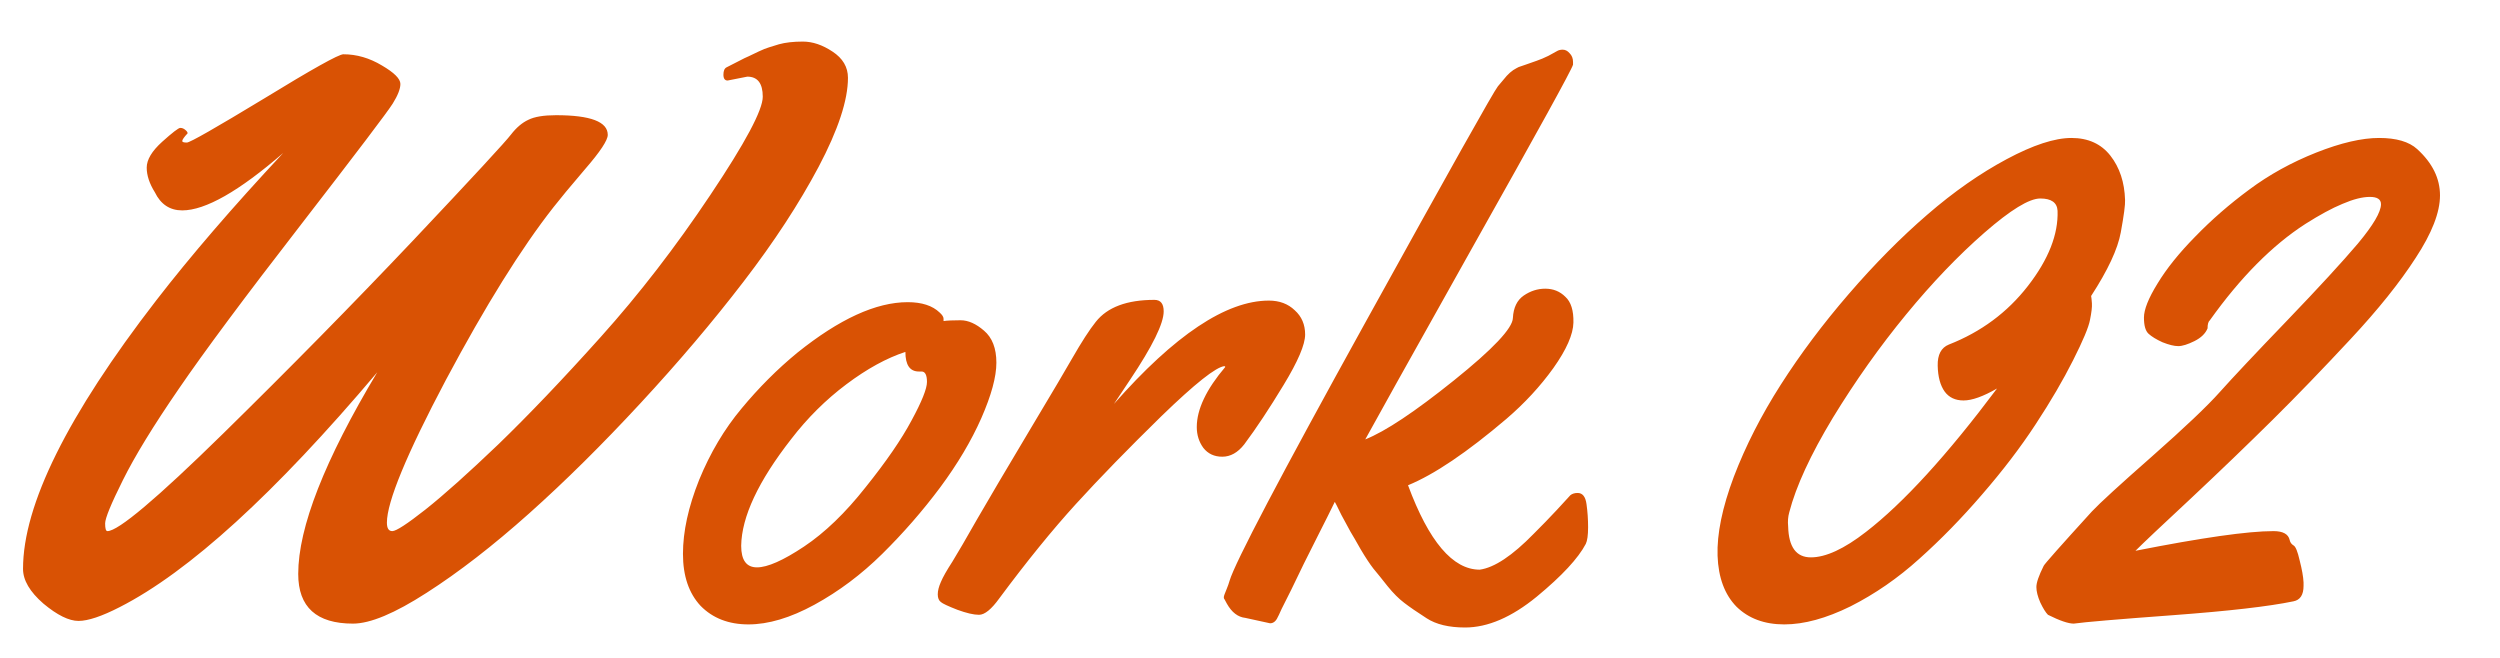 <svg width="38" height="10" viewBox="0 0 38 10" fill="none" xmlns="http://www.w3.org/2000/svg">
<path d="M11.06 1.224C11.018 1.224 10.996 1.194 10.996 1.136C10.996 1.077 11.012 1.04 11.043 1.024C11.078 1.005 11.135 0.976 11.213 0.937C11.295 0.894 11.352 0.866 11.383 0.854C11.414 0.839 11.463 0.815 11.529 0.784C11.596 0.753 11.648 0.731 11.688 0.72C11.73 0.708 11.781 0.692 11.84 0.673C11.938 0.646 12.059 0.632 12.203 0.632C12.352 0.632 12.502 0.683 12.654 0.784C12.81 0.886 12.889 1.019 12.889 1.183C12.889 1.522 12.74 1.974 12.443 2.536C12.146 3.095 11.766 3.677 11.301 4.282C10.836 4.888 10.315 5.503 9.736 6.128C9.158 6.753 8.594 7.312 8.043 7.804C7.492 8.296 6.973 8.698 6.484 9.011C6 9.323 5.627 9.479 5.365 9.479C4.811 9.479 4.533 9.228 4.533 8.724C4.533 8.017 4.934 6.995 5.734 5.659C4.176 7.503 2.871 8.692 1.82 9.228C1.547 9.368 1.338 9.438 1.193 9.438C1.049 9.438 0.871 9.351 0.66 9.175C0.453 8.995 0.35 8.819 0.35 8.647C0.35 7.675 1.025 6.313 2.377 4.563C2.893 3.896 3.535 3.149 4.305 2.325C3.633 2.907 3.121 3.198 2.77 3.198C2.582 3.198 2.443 3.106 2.354 2.923C2.271 2.79 2.23 2.665 2.23 2.548C2.23 2.427 2.309 2.296 2.465 2.155C2.621 2.015 2.713 1.944 2.74 1.944C2.768 1.944 2.793 1.954 2.816 1.974C2.84 1.993 2.852 2.011 2.852 2.026C2.797 2.085 2.77 2.124 2.77 2.144C2.77 2.159 2.793 2.167 2.84 2.167C2.887 2.167 3.277 1.944 4.012 1.499C4.746 1.05 5.148 0.825 5.219 0.825C5.422 0.825 5.617 0.882 5.805 0.995C5.992 1.104 6.086 1.198 6.086 1.276C6.086 1.351 6.047 1.45 5.969 1.575C5.891 1.7 5.426 2.313 4.574 3.415C3.723 4.513 3.104 5.345 2.717 5.911C2.33 6.474 2.047 6.937 1.867 7.3C1.688 7.659 1.598 7.878 1.598 7.956C1.598 8.034 1.609 8.073 1.633 8.073C1.797 8.073 2.383 7.579 3.391 6.591C4.402 5.599 5.365 4.62 6.279 3.655C7.193 2.687 7.689 2.149 7.768 2.044C7.85 1.938 7.938 1.864 8.031 1.821C8.125 1.774 8.266 1.751 8.453 1.751C8.977 1.751 9.238 1.851 9.238 2.05C9.238 2.132 9.123 2.306 8.893 2.571C8.666 2.837 8.506 3.03 8.412 3.151C7.924 3.772 7.379 4.647 6.777 5.776C6.18 6.905 5.881 7.628 5.881 7.944C5.881 8.03 5.908 8.073 5.963 8.073C6.021 8.073 6.189 7.964 6.467 7.745C6.748 7.522 7.117 7.192 7.574 6.755C8.031 6.313 8.551 5.769 9.133 5.12C9.715 4.472 10.27 3.753 10.797 2.964C11.328 2.171 11.594 1.673 11.594 1.47C11.594 1.267 11.516 1.165 11.359 1.165L11.06 1.224ZM14.6 4.868C14.717 4.868 14.836 4.921 14.957 5.026C15.082 5.132 15.145 5.294 15.145 5.513C15.145 5.728 15.068 6.009 14.916 6.356C14.764 6.7 14.555 7.052 14.289 7.411C14.023 7.767 13.73 8.103 13.41 8.419C13.094 8.731 12.75 8.989 12.379 9.192C12.012 9.392 11.678 9.491 11.377 9.491C11.076 9.491 10.834 9.397 10.65 9.21C10.471 9.019 10.381 8.755 10.381 8.419C10.381 8.079 10.463 7.704 10.627 7.294C10.795 6.884 11.01 6.522 11.271 6.21C11.533 5.894 11.816 5.61 12.121 5.36C12.758 4.849 13.316 4.593 13.797 4.593C14.012 4.593 14.174 4.646 14.283 4.751C14.322 4.786 14.342 4.817 14.342 4.845V4.88C14.396 4.872 14.482 4.868 14.6 4.868ZM14.008 5.647H13.967C13.83 5.647 13.762 5.548 13.762 5.349C13.477 5.442 13.178 5.606 12.865 5.841C12.553 6.075 12.273 6.353 12.027 6.673C11.527 7.313 11.273 7.854 11.266 8.296C11.266 8.515 11.346 8.624 11.506 8.624C11.666 8.624 11.904 8.519 12.221 8.308C12.537 8.097 12.85 7.796 13.158 7.405C13.471 7.015 13.703 6.677 13.855 6.392C14.012 6.103 14.09 5.907 14.09 5.806C14.09 5.7 14.062 5.647 14.008 5.647ZM16.932 6.14C17.854 5.093 18.639 4.569 19.287 4.569C19.447 4.569 19.578 4.618 19.68 4.716C19.785 4.81 19.838 4.933 19.838 5.085C19.838 5.237 19.729 5.493 19.51 5.853C19.295 6.208 19.096 6.509 18.912 6.755C18.814 6.88 18.703 6.942 18.578 6.942C18.457 6.942 18.361 6.897 18.291 6.808C18.225 6.718 18.191 6.612 18.191 6.491C18.191 6.222 18.336 5.917 18.625 5.577L18.613 5.565C18.484 5.577 18.164 5.831 17.652 6.327C17.145 6.823 16.711 7.269 16.352 7.663C15.996 8.054 15.609 8.53 15.191 9.093C15.07 9.261 14.967 9.345 14.881 9.345C14.799 9.345 14.69 9.319 14.553 9.269C14.412 9.214 14.328 9.175 14.301 9.151C14.27 9.128 14.254 9.089 14.254 9.034C14.254 8.979 14.27 8.917 14.301 8.847C14.332 8.772 14.391 8.669 14.477 8.536C14.559 8.403 14.684 8.188 14.852 7.892C15.023 7.595 15.289 7.146 15.648 6.544C16.008 5.942 16.223 5.579 16.293 5.454C16.441 5.196 16.562 5.009 16.656 4.892C16.832 4.669 17.129 4.558 17.547 4.558C17.641 4.558 17.688 4.616 17.688 4.733C17.688 4.917 17.518 5.263 17.178 5.771L16.932 6.14ZM19.305 9.474L18.93 9.392C18.816 9.38 18.723 9.308 18.648 9.175C18.629 9.14 18.617 9.118 18.613 9.11C18.605 9.103 18.602 9.093 18.602 9.081C18.602 9.069 18.605 9.054 18.613 9.034C18.621 9.011 18.633 8.981 18.648 8.946C18.664 8.907 18.678 8.868 18.689 8.829C18.771 8.552 19.457 7.247 20.746 4.915C22.035 2.583 22.709 1.382 22.768 1.312C22.83 1.237 22.875 1.185 22.902 1.153C22.934 1.118 22.967 1.089 23.002 1.065C23.041 1.042 23.068 1.026 23.084 1.019C23.104 1.011 23.139 0.999 23.189 0.983C23.244 0.964 23.299 0.944 23.354 0.925C23.412 0.905 23.473 0.88 23.535 0.849C23.598 0.813 23.641 0.79 23.664 0.778C23.688 0.763 23.717 0.755 23.752 0.755C23.791 0.755 23.826 0.772 23.857 0.808C23.893 0.843 23.91 0.888 23.91 0.942V0.983C23.891 1.058 23.381 1.983 22.381 3.761C21.385 5.538 20.842 6.511 20.752 6.679C21.057 6.558 21.506 6.259 22.1 5.782C22.693 5.306 22.992 4.989 22.996 4.833C23.004 4.677 23.059 4.563 23.16 4.493C23.262 4.423 23.371 4.388 23.488 4.388C23.609 4.388 23.711 4.429 23.793 4.511C23.879 4.589 23.92 4.72 23.916 4.903C23.912 5.083 23.811 5.313 23.611 5.595C23.412 5.872 23.174 6.13 22.896 6.368C22.299 6.876 21.801 7.212 21.402 7.376C21.719 8.231 22.082 8.659 22.492 8.659C22.715 8.628 22.988 8.446 23.312 8.114C23.434 7.993 23.551 7.872 23.664 7.751C23.777 7.626 23.846 7.552 23.869 7.528C23.896 7.505 23.934 7.493 23.98 7.493C24.055 7.493 24.1 7.55 24.115 7.663C24.131 7.776 24.139 7.894 24.139 8.015C24.139 8.136 24.127 8.22 24.104 8.267C23.99 8.485 23.742 8.753 23.359 9.069C22.977 9.382 22.613 9.538 22.27 9.538C22.023 9.538 21.828 9.491 21.684 9.397C21.539 9.304 21.426 9.226 21.344 9.163C21.262 9.101 21.178 9.017 21.092 8.911C21.006 8.802 20.934 8.712 20.875 8.642C20.82 8.571 20.756 8.474 20.682 8.349C20.611 8.224 20.561 8.136 20.529 8.085C20.498 8.03 20.451 7.944 20.389 7.827C20.33 7.706 20.297 7.64 20.289 7.628C20.219 7.772 20.141 7.929 20.055 8.097C19.969 8.265 19.891 8.421 19.82 8.565C19.75 8.71 19.686 8.843 19.627 8.964C19.568 9.081 19.52 9.179 19.48 9.257C19.445 9.335 19.426 9.376 19.422 9.38C19.395 9.442 19.355 9.474 19.305 9.474ZM32.301 3.04C32.305 3.11 32.283 3.274 32.236 3.532C32.19 3.786 32.039 4.108 31.785 4.499C31.789 4.515 31.793 4.552 31.797 4.61C31.801 4.665 31.791 4.749 31.768 4.862C31.748 4.972 31.662 5.177 31.51 5.478C31.361 5.774 31.172 6.099 30.941 6.45C30.711 6.802 30.439 7.157 30.127 7.517C29.818 7.876 29.5 8.202 29.172 8.495C28.848 8.788 28.5 9.028 28.129 9.216C27.758 9.399 27.422 9.491 27.121 9.491C26.82 9.491 26.578 9.401 26.395 9.222C26.215 9.038 26.119 8.78 26.107 8.448C26.096 8.116 26.178 7.716 26.354 7.247C26.533 6.778 26.771 6.312 27.068 5.847C27.365 5.382 27.709 4.923 28.1 4.47C28.494 4.013 28.893 3.61 29.295 3.263C29.697 2.915 30.1 2.634 30.502 2.419C30.904 2.204 31.232 2.097 31.486 2.097C31.74 2.097 31.938 2.187 32.078 2.366C32.219 2.546 32.293 2.771 32.301 3.04ZM27.18 8.003C27.188 8.315 27.303 8.472 27.525 8.472C27.752 8.472 28.031 8.343 28.363 8.085C28.93 7.647 29.594 6.921 30.355 5.905C30.145 6.026 29.975 6.087 29.846 6.087C29.721 6.087 29.625 6.042 29.559 5.952C29.492 5.858 29.457 5.728 29.453 5.56C29.449 5.392 29.506 5.284 29.623 5.237C30.111 5.046 30.512 4.749 30.824 4.347C31.137 3.944 31.287 3.563 31.275 3.204C31.268 3.079 31.18 3.017 31.012 3.017C30.844 3.017 30.561 3.19 30.162 3.538C29.768 3.882 29.371 4.296 28.973 4.78C28.574 5.265 28.203 5.788 27.859 6.351C27.52 6.913 27.299 7.392 27.197 7.786C27.178 7.853 27.172 7.925 27.18 8.003ZM32.459 8.372C33.467 8.173 34.166 8.073 34.557 8.073C34.701 8.073 34.783 8.118 34.803 8.208C34.81 8.243 34.83 8.271 34.861 8.29C34.893 8.306 34.924 8.382 34.955 8.519C34.99 8.655 35.01 8.767 35.014 8.853V8.905C35.014 9.042 34.963 9.12 34.861 9.14C34.486 9.218 33.875 9.288 33.027 9.351C32.184 9.413 31.682 9.456 31.521 9.479C31.439 9.479 31.309 9.435 31.129 9.345C31.094 9.31 31.055 9.247 31.012 9.157C30.973 9.067 30.953 8.989 30.953 8.923C30.953 8.856 30.99 8.749 31.064 8.601C31.076 8.573 31.32 8.298 31.797 7.774C31.914 7.649 32.219 7.37 32.711 6.937C33.207 6.499 33.551 6.173 33.742 5.958C33.938 5.739 34.277 5.378 34.762 4.874C35.246 4.37 35.605 3.979 35.84 3.702C36.074 3.421 36.191 3.222 36.191 3.104C36.191 3.03 36.135 2.993 36.022 2.993C35.908 2.993 35.77 3.028 35.605 3.099C35.445 3.165 35.258 3.267 35.043 3.403C34.539 3.728 34.055 4.216 33.59 4.868C33.566 4.888 33.555 4.929 33.555 4.991C33.523 5.069 33.457 5.134 33.355 5.185C33.254 5.235 33.172 5.261 33.109 5.261C33.047 5.261 32.967 5.241 32.869 5.202C32.775 5.159 32.705 5.116 32.658 5.073C32.611 5.03 32.588 4.948 32.588 4.827C32.588 4.706 32.656 4.534 32.793 4.312C32.93 4.085 33.121 3.847 33.367 3.597C33.613 3.343 33.887 3.104 34.188 2.882C34.492 2.655 34.832 2.468 35.207 2.319C35.582 2.171 35.9 2.097 36.162 2.097C36.424 2.097 36.617 2.153 36.742 2.267C36.973 2.478 37.088 2.712 37.088 2.97C37.088 3.228 36.965 3.544 36.719 3.919C36.477 4.294 36.147 4.706 35.728 5.155C35.31 5.604 34.916 6.013 34.545 6.38C34.174 6.747 33.762 7.144 33.309 7.569C32.855 7.991 32.572 8.259 32.459 8.372Z" fill="#D95204"/>
</svg>
